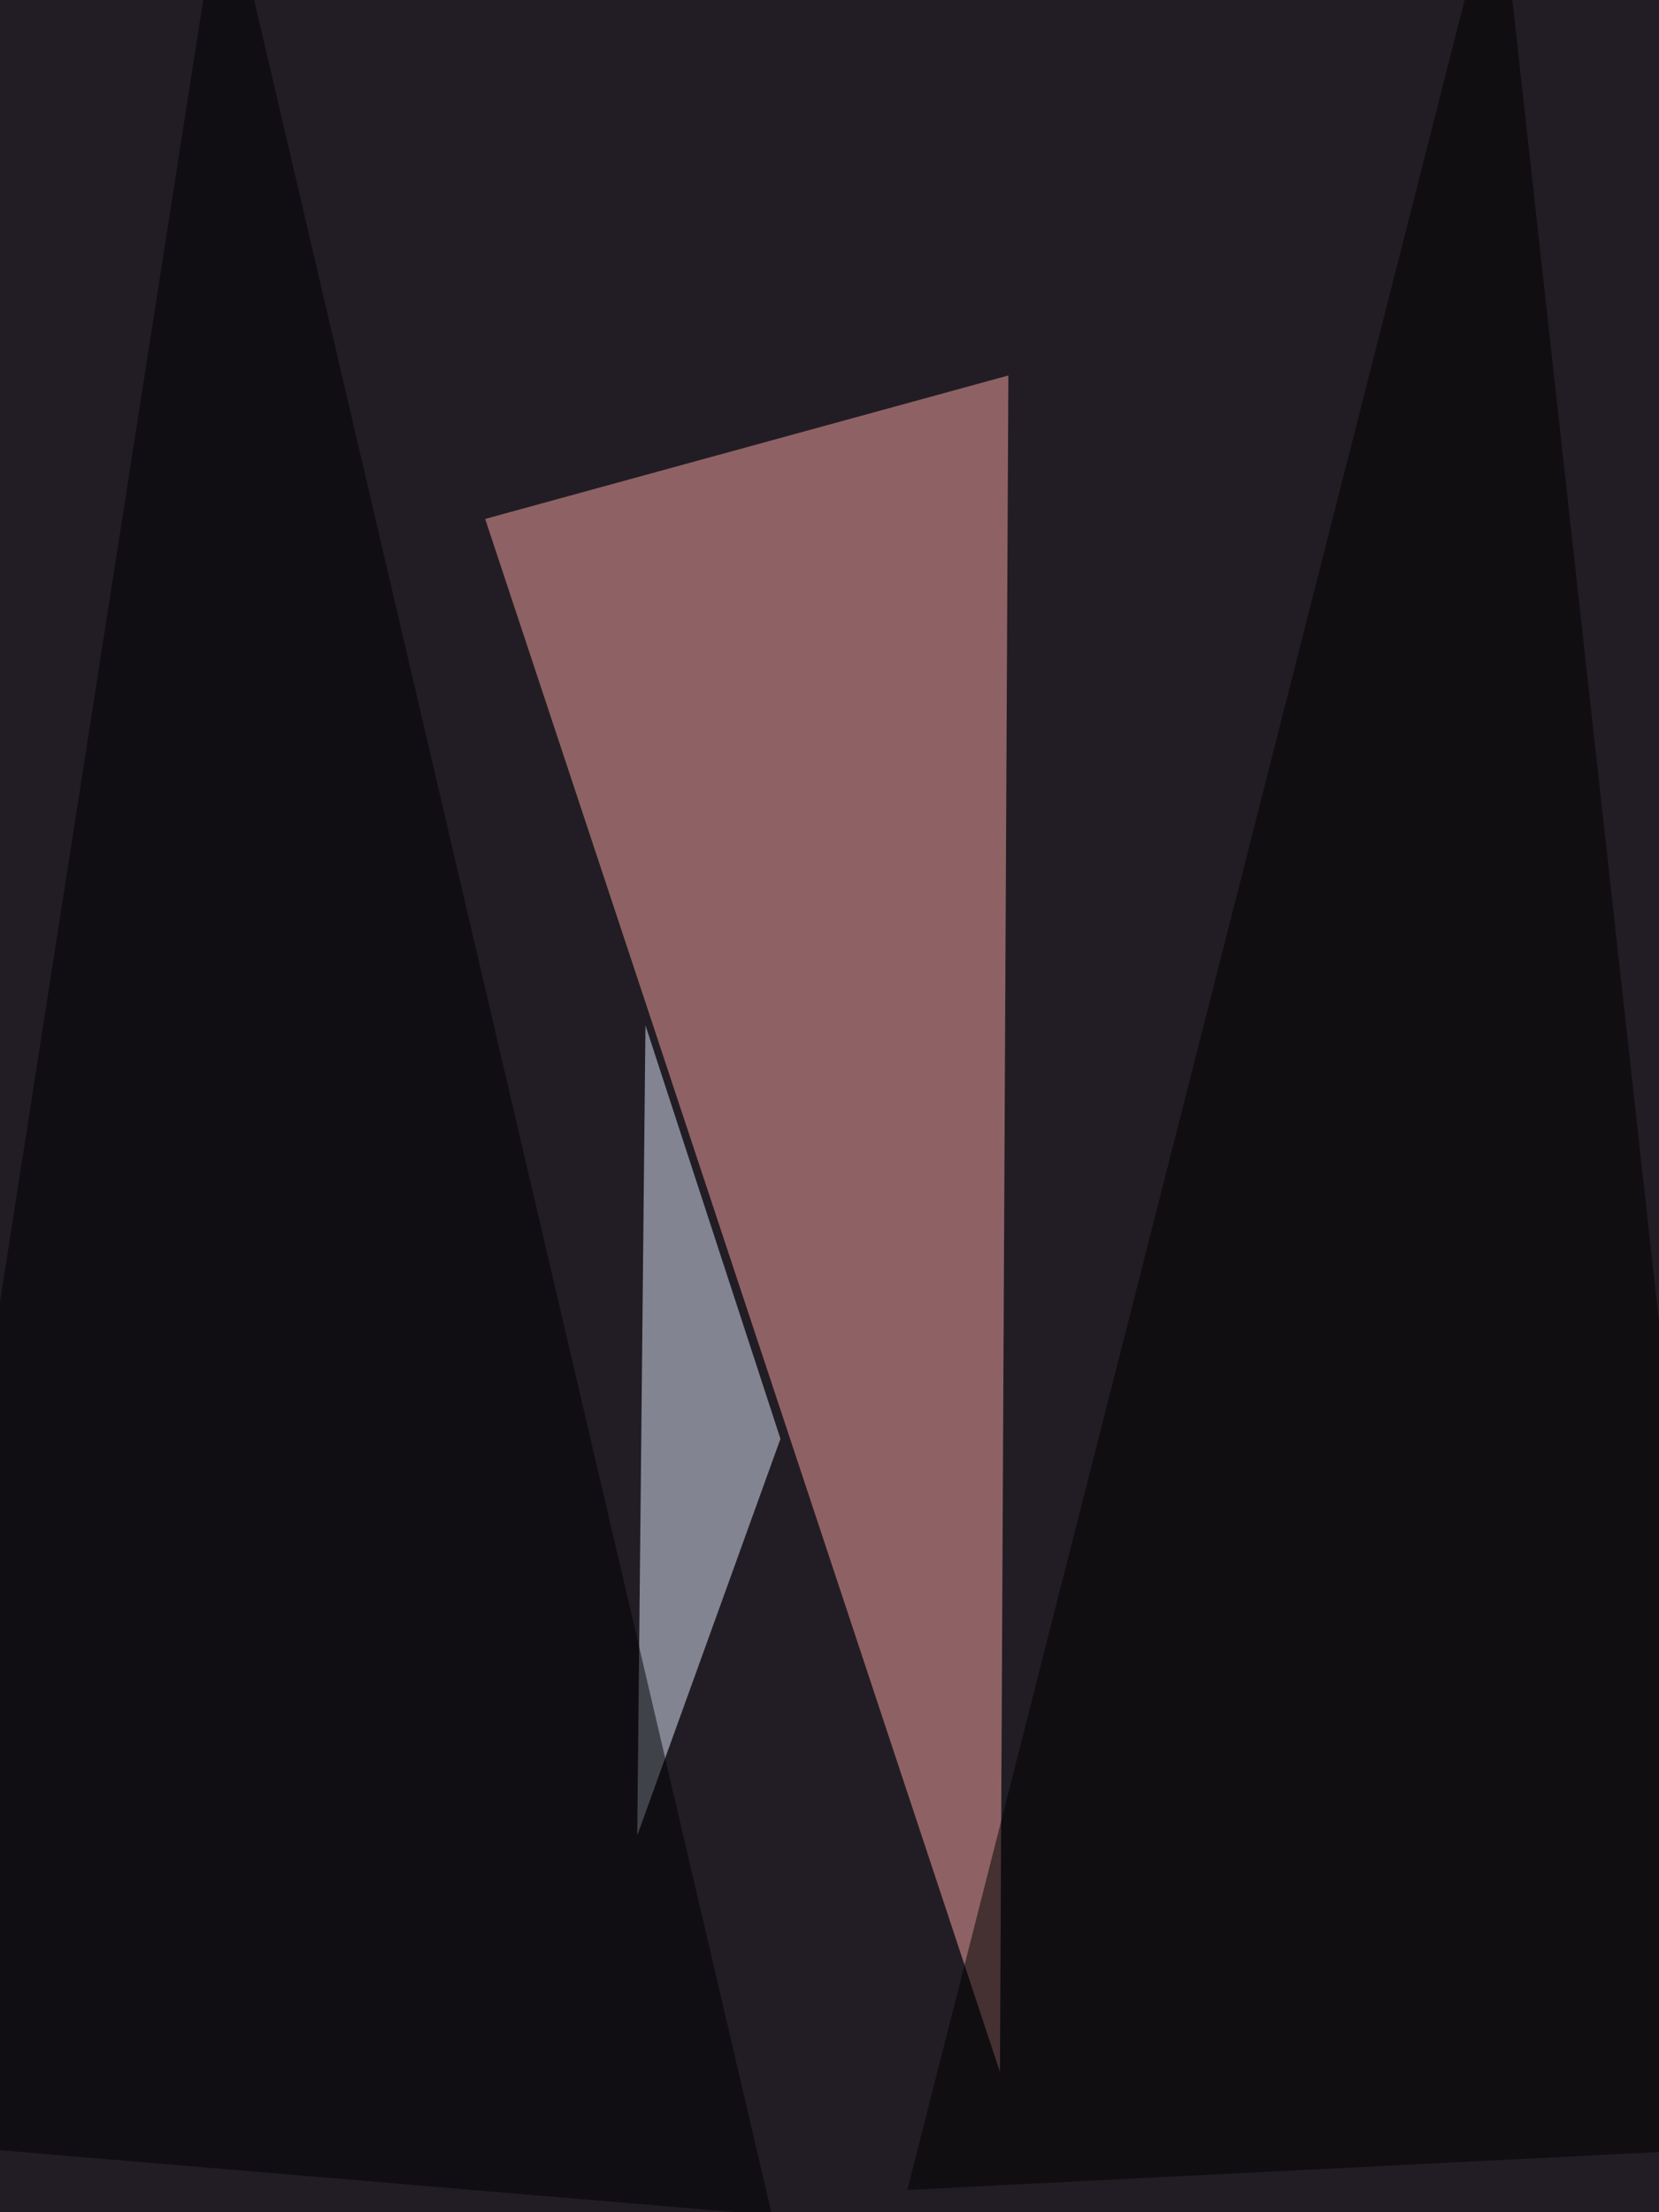 <svg xmlns="http://www.w3.org/2000/svg" width="768" height="1024"><filter id="a"><feGaussianBlur stdDeviation="55"/></filter><rect width="100%" height="100%" fill="#221d24"/><g filter="url(#a)"><g fill-opacity=".5"><path fill="#faa9a4" d="M462.9 959L224.6 240.2l242.2-66.4z"/><path fill="#e2edff" d="M295 849.6l3.8-375L361.3 666z"/><path d="M420 1013.7L810.4 994 693.4-60.5z"/><path fill="#000002" d="M357.4 1025.4L103.5-60.6l-164 1050.8z"/></g></g></svg>